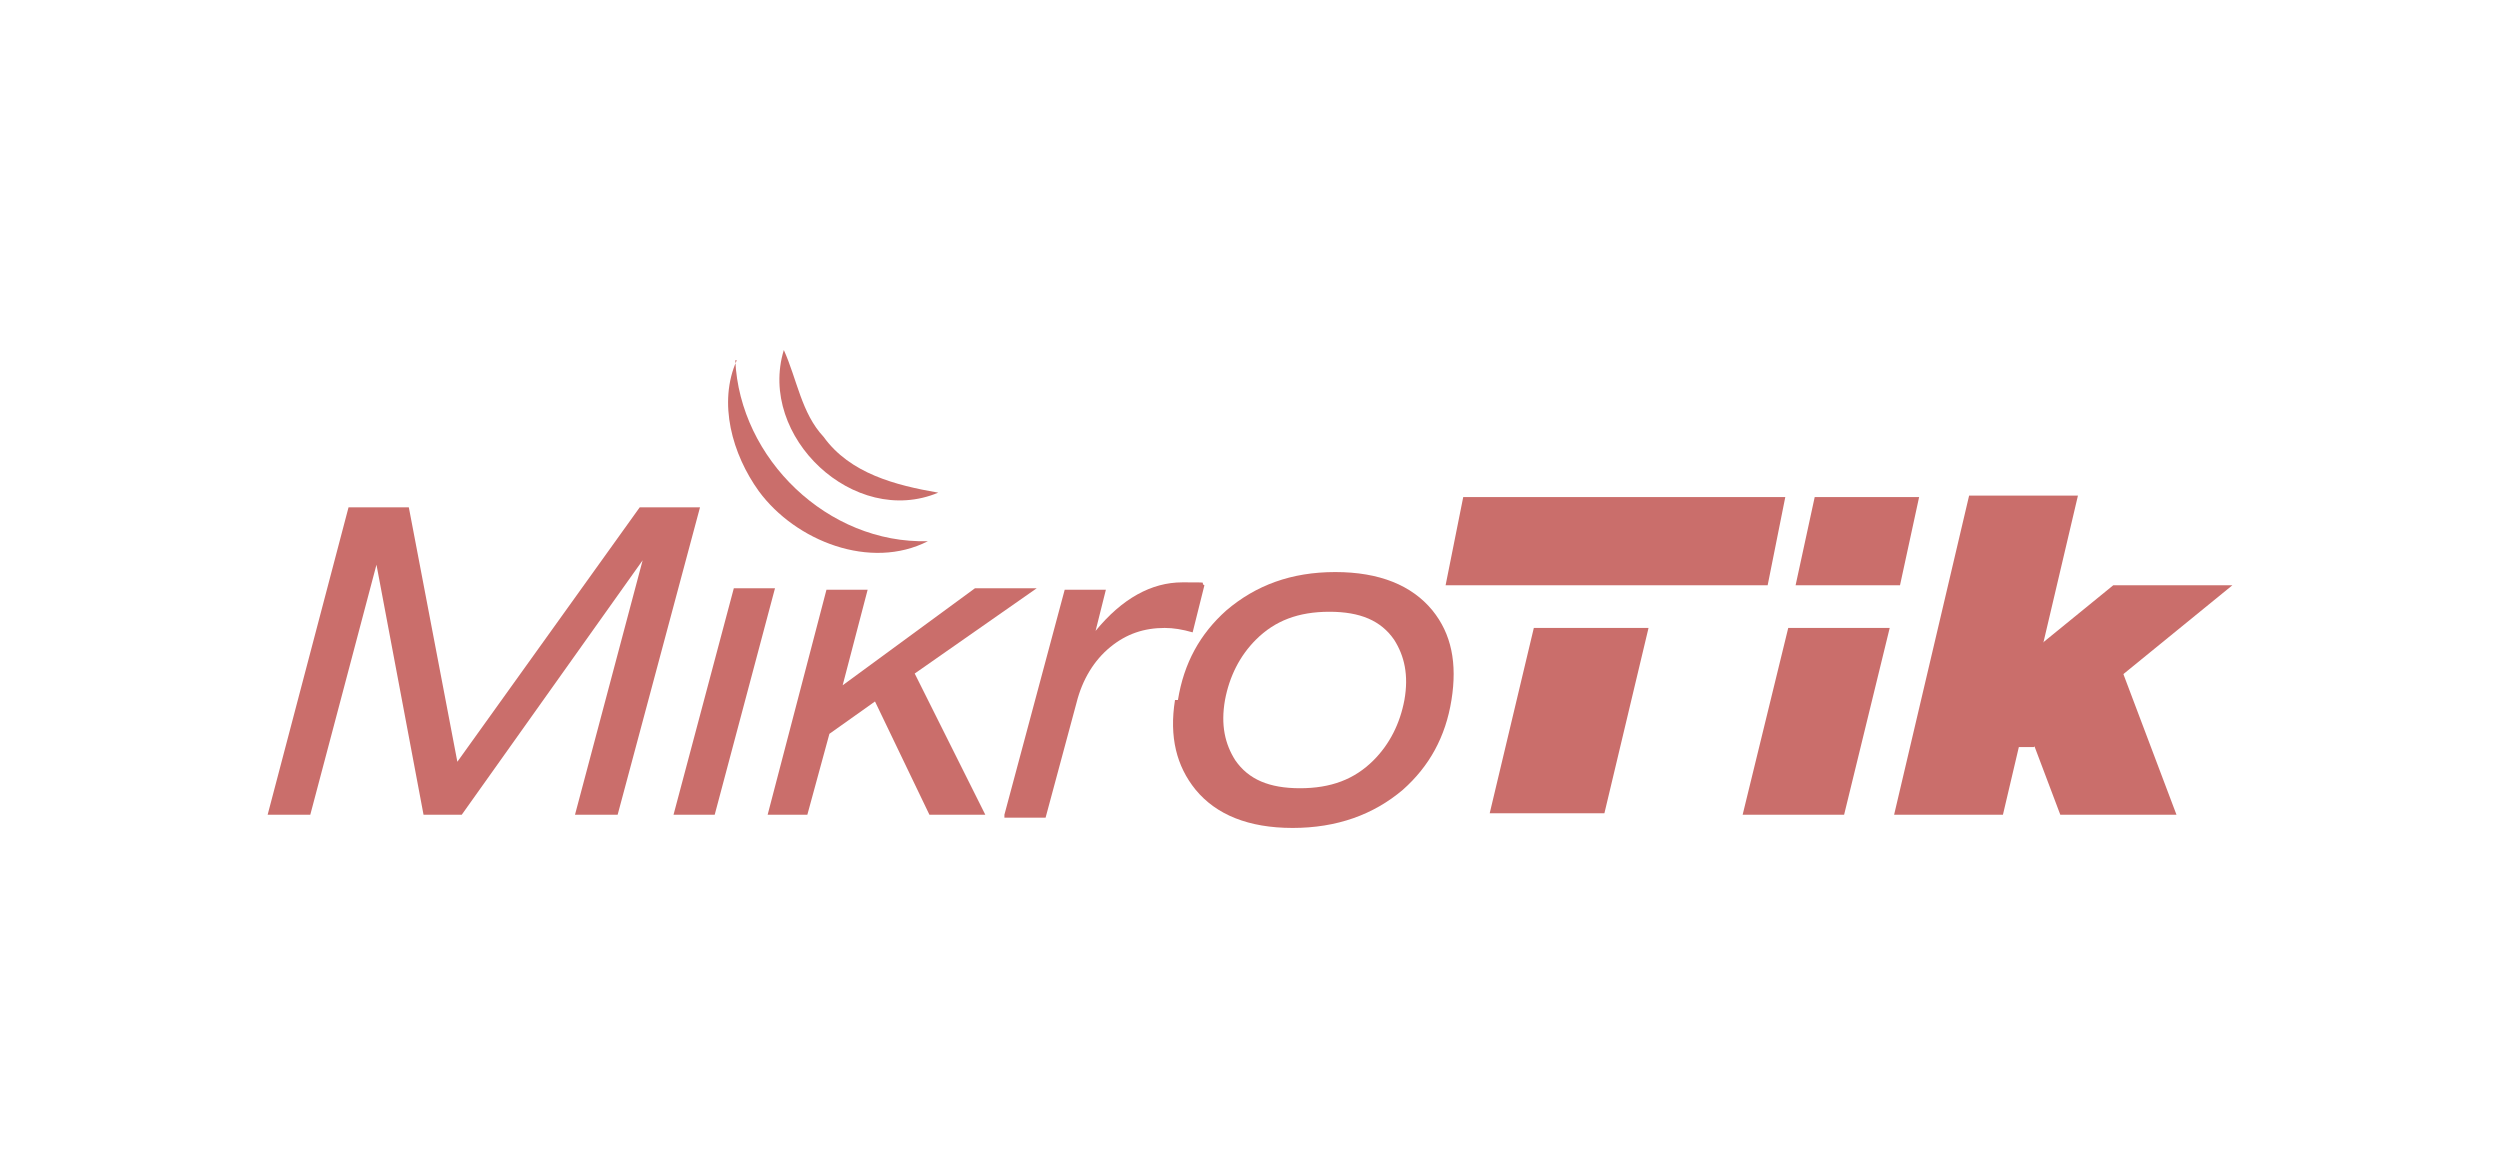 <?xml version="1.0" encoding="UTF-8"?>
<svg id="Layer_1" xmlns="http://www.w3.org/2000/svg" version="1.1" viewBox="0 0 170 80">
  <!-- Generator: Adobe Illustrator 29.0.0, SVG Export Plug-In . SVG Version: 2.1.0 Build 186)  -->
  <defs>
    <style>
      .st0, .st1 {
        fill: #ca6e6b;
      }

      .st1 {
        fill-rule: evenodd;
      }
    </style>
  </defs>
  <path class="st1" d="M53.3,23.8c.9,2,1.2,4.3,2.7,5.9,1.8,2.5,4.9,3.3,7.8,3.8-5.7,2.4-12.3-3.8-10.5-9.7h0Z"/>
  <path class="st1" d="M50,24.5c.3,6.7,6.3,12.5,13.1,12.3-3.9,2-9,0-11.5-3.4-1.8-2.5-2.8-6-1.5-8.9h0Z"/>
  <path class="st0" d="M68.3,55.4l4.1-15.3h2.8l-.7,2.8h0c1.8-2.2,3.8-3.3,5.9-3.3s1.1,0,1.5.2l-.8,3.2c-.7-.2-1.3-.3-1.9-.3-1.4,0-2.6.4-3.7,1.3-1.1.9-1.9,2.2-2.3,3.8l-2.1,7.8h-2.8Z"/>
  <polygon class="st0" points="57.3 46.6 66.3 40 70.5 40 62.2 45.8 67 55.4 63.2 55.4 59.5 47.7 56.4 49.9 54.9 55.4 52.2 55.4 56.2 40.1 59 40.1 57.3 46.6 57.3 46.6"/>
  <polygon class="st0" points="45.8 55.4 49.9 40 52.7 40 48.6 55.4 45.8 55.4 45.8 55.4"/>
  <polygon class="st0" points="31.1 51.8 43.5 34.5 47.6 34.5 42 55.4 39.1 55.4 43.7 38.1 43.7 38.1 31.4 55.4 28.8 55.4 25.6 38.4 25.6 38.4 21.1 55.4 18.2 55.4 23.7 34.5 27.8 34.5 31.1 51.8 31.1 51.8"/>
  <polygon class="st1" points="98.3 39.8 120.2 39.8 121.4 33.8 99.5 33.8 98.3 39.8 98.3 39.8"/>
  <polygon class="st1" points="104.3 42.7 112.1 42.7 109.1 55.3 101.3 55.3 104.3 42.7 104.3 42.7"/>
  <polygon class="st1" points="123.4 33.8 130.5 33.8 129.2 39.8 122.1 39.8 123.4 33.8 123.4 33.8"/>
  <polygon class="st1" points="121.6 42.7 128.5 42.7 125.4 55.4 118.5 55.4 121.6 42.7 121.6 42.7"/>
  <polygon class="st1" points="128.8 55.4 136.2 55.4 141.3 33.7 133.9 33.7 128.8 55.4 128.8 55.4"/>
  <polygon class="st1" points="140.1 55.4 148 55.4 144.3 45.6 136.4 45.6 140.1 55.4 140.1 55.4"/>
  <polygon class="st1" points="143.7 39.8 151.8 39.8 138.3 50.8 130.2 50.8 143.7 39.8 143.7 39.8"/>
  <path class="st0" d="M80.1,47.6c.4-2.5,1.5-4.5,3.3-6.1,2-1.7,4.4-2.6,7.4-2.6s5.2.9,6.6,2.6c1.3,1.6,1.7,3.6,1.3,6.1s-1.5,4.5-3.3,6.1c-2,1.7-4.5,2.6-7.5,2.6s-5.2-.9-6.6-2.6c-1.3-1.6-1.8-3.6-1.4-6.1h0ZM95.5,47.6c.3-1.7,0-3-.7-4.1-.9-1.3-2.3-1.9-4.4-1.9s-3.7.6-5,1.9c-1.1,1.1-1.8,2.5-2.1,4.1-.3,1.7,0,3,.7,4.1.9,1.3,2.3,1.9,4.4,1.9s3.7-.6,5-1.9c1.1-1.1,1.8-2.5,2.1-4.1h0Z"/>
</svg>
